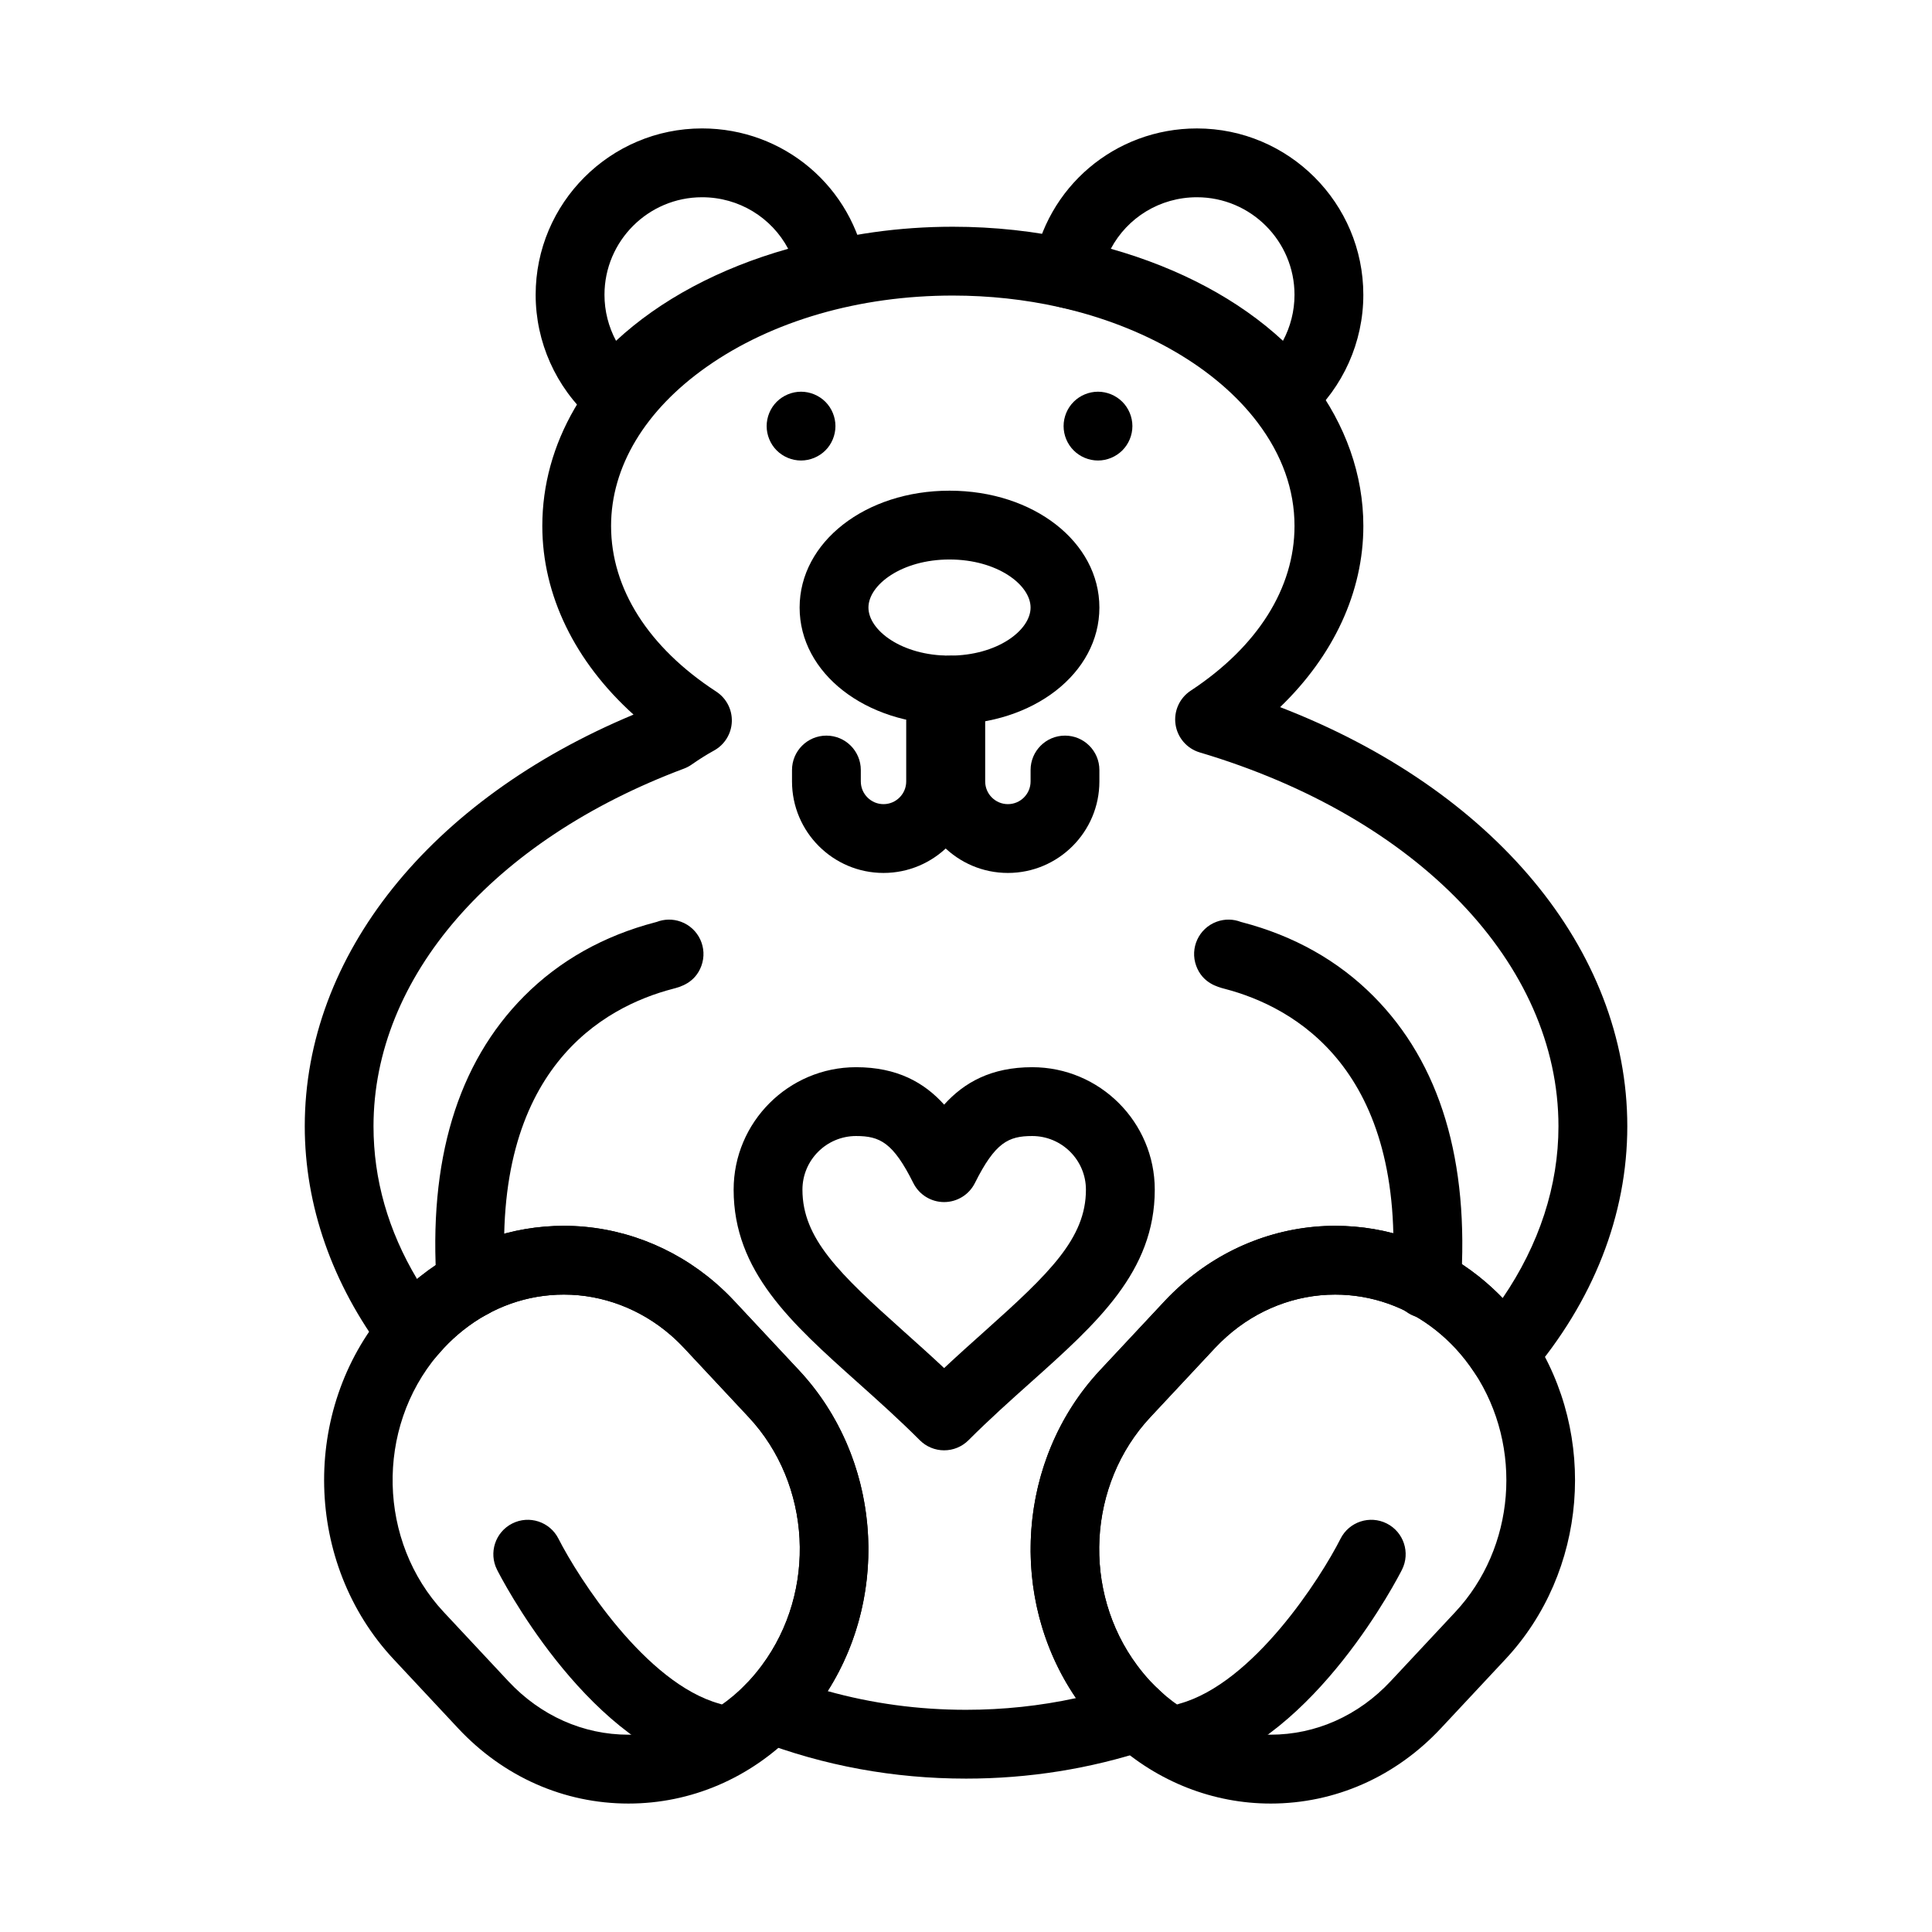 <?xml version="1.0" encoding="UTF-8"?>
<!-- Uploaded to: ICON Repo, www.iconrepo.com, Generator: ICON Repo Mixer Tools -->
<svg fill="#000000" width="800px" height="800px" version="1.1" viewBox="144 144 512 512" xmlns="http://www.w3.org/2000/svg">
 <g>
  <path d="m484.53 257.3c-0.242 0-0.484-0.012-0.727-0.027-2.488-0.199-4.789-1.41-6.359-3.352-10.871-13.43-30.047-23.832-52.617-28.543-4.777-0.996-7.922-5.578-7.133-10.395 3.496-21.406 21.793-36.945 43.508-36.945 24.312 0 44.094 19.781 44.094 44.094 0 12.512-5.352 24.484-14.68 32.844-1.68 1.5-3.848 2.324-6.086 2.324zm-46.152-47.371c18.262 5.152 33.953 13.551 45.621 24.387 1.988-3.715 3.059-7.898 3.059-12.188 0-14.258-11.598-25.855-25.855-25.855-9.824 0-18.453 5.418-22.824 13.656z"/>
  <path d="m306.72 257.3c-2.238 0-4.406-0.824-6.086-2.328-9.328-8.359-14.68-20.332-14.68-32.844 0-24.312 19.781-44.094 44.094-44.094 21.715 0 40.012 15.539 43.508 36.945 0.785 4.816-2.359 9.398-7.137 10.395-22.566 4.715-41.742 15.117-52.613 28.543-1.57 1.941-3.871 3.152-6.359 3.352-0.242 0.02-0.484 0.031-0.727 0.031zm23.328-61.027c-14.258 0-25.855 11.598-25.855 25.855 0 4.289 1.074 8.473 3.062 12.188 11.668-10.836 27.363-19.234 45.621-24.387-4.375-8.238-13.004-13.656-22.828-13.656z"/>
  <path d="m356.28 266.04c-2.398 0-4.742-0.977-6.445-2.672-1.695-1.695-2.664-4.047-2.664-6.445 0-2.398 0.965-4.75 2.664-6.445 1.703-1.695 4.047-2.672 6.445-2.672 2.406 0 4.75 0.977 6.457 2.672 1.695 1.695 2.664 4.047 2.664 6.445 0 2.398-0.965 4.75-2.664 6.445-1.707 1.695-4.051 2.672-6.457 2.672z"/>
  <path d="m434.98 266.04c-2.406 0-4.75-0.977-6.445-2.672-1.703-1.695-2.672-4.047-2.672-6.445 0-2.398 0.965-4.75 2.672-6.445 1.695-1.695 4.039-2.672 6.445-2.672 2.398 0 4.742 0.977 6.445 2.672 1.699 1.695 2.672 4.047 2.672 6.445 0 2.398-0.973 4.75-2.672 6.445-1.703 1.695-4.047 2.672-6.445 2.672z"/>
  <path d="m395.63 335.99c-22.273 0-39.723-13.605-39.723-30.977s17.449-30.977 39.723-30.977c22.273 0 39.719 13.605 39.719 30.977s-17.449 30.977-39.719 30.977zm0-43.719c-12.66 0-21.484 6.715-21.484 12.738 0 6.027 8.824 12.742 21.484 12.742s21.484-6.715 21.484-12.742c-0.004-6.023-8.824-12.738-21.484-12.738z"/>
  <path d="m394.21 528.35c-2.418 0-4.738-0.961-6.449-2.672-5.543-5.543-11.09-10.508-16.457-15.305-17.645-15.781-32.883-29.414-32.883-51.102 0-17.895 14.559-32.453 32.453-32.453 10.895 0 18.066 4.074 23.336 9.922 5.269-5.852 12.441-9.922 23.336-9.922 17.91 0 32.48 14.559 32.48 32.453 0 21.68-15.238 35.305-32.883 51.078-5.375 4.805-10.934 9.773-16.484 15.328-1.711 1.711-4.031 2.672-6.449 2.672zm-23.336-83.293c-7.84 0-14.219 6.375-14.219 14.219 0 12.902 9.684 22.195 26.805 37.508 3.508 3.141 7.094 6.344 10.746 9.77 3.664-3.434 7.258-6.648 10.777-9.793 17.117-15.305 26.801-24.59 26.801-37.484 0-7.84-6.391-14.219-14.246-14.219-6.309 0-9.816 1.73-15.18 12.461-1.543 3.09-4.703 5.043-8.156 5.043s-6.613-1.949-8.156-5.039c-5.356-10.734-8.859-12.465-15.172-12.465z"/>
  <path d="m411.1 375.34c-13.371 0-24.25-10.879-24.25-24.25v-24.211c0-5.035 4.082-9.117 9.117-9.117s9.117 4.082 9.117 9.117v24.211c0 3.316 2.699 6.016 6.016 6.016s6.016-2.699 6.016-6.016v-3.027c0-5.035 4.082-9.117 9.117-9.117 5.035 0 9.117 4.082 9.117 9.117v3.027c0 13.371-10.879 24.25-24.25 24.25z"/>
  <path d="m378.14 375.34c-13.371 0-24.25-10.879-24.25-24.25v-3.027c0-5.035 4.082-9.117 9.117-9.117 5.035 0 9.117 4.082 9.117 9.117v3.027c0 3.316 2.699 6.016 6.016 6.016s6.016-2.699 6.016-6.016v-24.211c0-5.035 4.082-9.117 9.117-9.117 5.035 0 9.117 4.082 9.117 9.117v24.211c0 13.371-10.879 24.25-24.25 24.25z"/>
  <path d="m400 615.35c-19.129 0-37.676-3.402-55.129-10.113-2.867-1.102-4.984-3.57-5.637-6.574-0.652-3 0.25-6.129 2.398-8.32l0.402-0.406c0.129-0.129 0.258-0.254 0.383-0.387 1.188-1.27 2.359-2.684 3.488-4.203 14.641-19.699 13.141-47.977-3.488-65.777l-17.113-18.316c-1.121-1.199-2.324-2.359-3.578-3.449-7.973-6.918-18.012-10.727-28.262-10.727-9.711 0-18.961 3.273-26.754 9.469-1.805 1.434-3.519 3.016-5.094 4.703-0.508 0.547-1.035 1.137-1.559 1.758-1.793 2.113-4.457 3.301-7.219 3.219-2.773-0.082-5.356-1.418-7.023-3.633-13.773-18.309-21.051-39.102-21.051-60.129 0-45.316 33.184-86.602 87.125-109.09-15.516-13.996-24.172-31.641-24.172-49.988 0-21.797 11.742-42.07 33.062-57.082 20.352-14.328 47.246-22.219 75.73-22.219 10.961 0 21.789 1.18 32.184 3.504 27.055 6.047 49.469 19.316 63.117 37.355 8.828 11.672 13.492 24.965 13.492 38.441 0 17.477-7.875 34.344-22.055 48.008 56.426 21.785 92.004 64.105 92.004 111.07 0 23.492-8.973 46.391-25.949 66.219-1.863 2.176-4.641 3.344-7.504 3.172-2.859-0.18-5.469-1.695-7.043-4.09-1.555-2.359-3.269-4.551-5.102-6.512-1.582-1.691-3.293-3.273-5.094-4.707-7.789-6.191-17.035-9.465-26.746-9.465-10.453 0-20.645 3.945-28.699 11.109-1.156 1.027-2.188 2.031-3.152 3.062l-17.117 18.32c-16.633 17.801-18.133 46.078-3.488 65.777 1.129 1.52 2.305 2.934 3.484 4.199 0.797 0.852 1.703 1.738 2.769 2.707 2.398 2.18 3.457 5.473 2.781 8.641-0.676 3.172-2.984 5.746-6.062 6.762-15.473 5.106-31.734 7.691-48.332 7.691zm-36.664-23.188c11.801 3.289 24.082 4.953 36.664 4.953 9.898 0 19.656-1.039 29.145-3.098-18.113-26.531-15.562-63.414 6.375-86.891l17.117-18.316c1.352-1.449 2.781-2.836 4.359-4.242 11.395-10.133 25.891-15.715 40.816-15.715 13.875 0 27.047 4.644 38.094 13.426 2.215 1.762 4.332 3.684 6.309 5.731 9.711-14.223 14.793-29.781 14.793-45.535 0-43.023-37.309-81.91-95.055-99.074-3.398-1.008-5.906-3.898-6.422-7.406-0.52-3.508 1.047-7 4.008-8.949 17.746-11.684 27.52-27.188 27.52-43.656 0-9.609-3.297-18.844-9.801-27.441-10.883-14.391-30.039-25.527-52.551-30.562-9.094-2.031-18.582-3.062-28.207-3.062-24.762 0-47.93 6.711-65.23 18.895-16.332 11.5-25.328 26.477-25.328 42.172 0 16.594 9.895 32.18 27.863 43.883 2.684 1.746 4.254 4.773 4.137 7.973-0.117 3.199-1.906 6.106-4.711 7.648-1.961 1.082-3.957 2.332-5.926 3.715-0.633 0.445-1.32 0.805-2.043 1.078-50.75 19.016-82.277 55.336-82.277 94.781 0 14.066 3.875 27.645 11.535 40.477 0.273-0.227 0.551-0.449 0.824-0.668 11.051-8.785 24.227-13.43 38.102-13.43 14.645 0 28.922 5.391 40.215 15.188 1.734 1.504 3.402 3.109 4.953 4.773l17.117 18.316c21.434 22.938 24.363 58.664 7.606 85.039z"/>
  <path d="m480.71 621.96c-0.004 0 0 0 0 0-15.188 0-29.879-5.758-41.371-16.211-1.438-1.309-2.688-2.531-3.82-3.746-1.648-1.766-3.262-3.707-4.797-5.773-19.82-26.66-17.758-64.965 4.801-89.105l17.117-18.316c1.352-1.449 2.781-2.836 4.359-4.242 11.395-10.133 25.891-15.715 40.816-15.715 13.875 0 27.047 4.644 38.094 13.426 2.5 1.988 4.879 4.188 7.07 6.531 2.535 2.715 4.894 5.723 7.012 8.941 17.539 26.676 14.59 62.816-7.012 85.934l-17.113 18.316c-12.031 12.871-28.066 19.961-45.156 19.961zm17.098-134.88c-10.453 0-20.645 3.945-28.699 11.109-1.156 1.027-2.188 2.031-3.152 3.062l-17.117 18.316c-16.633 17.801-18.133 46.078-3.488 65.777 1.129 1.52 2.305 2.93 3.484 4.199 0.797 0.852 1.703 1.738 2.769 2.707 8.125 7.391 18.461 11.461 29.098 11.461 11.984 0 23.289-5.031 31.828-14.168l17.113-18.316c15.93-17.047 18.074-43.738 5.102-63.465-1.555-2.359-3.269-4.551-5.102-6.512-1.578-1.691-3.293-3.273-5.094-4.707-7.785-6.188-17.031-9.465-26.742-9.465z"/>
  <path d="m310.55 621.96c-17.094 0-33.125-7.086-45.148-19.953l-17.113-18.316c-23.676-25.34-24.617-65.953-2.144-92.461 0.715-0.84 1.434-1.652 2.144-2.41 2.188-2.344 4.57-4.539 7.074-6.531 11.051-8.785 24.227-13.43 38.102-13.43 14.645 0 28.922 5.391 40.215 15.188 1.734 1.504 3.402 3.109 4.953 4.773l17.117 18.316c22.555 24.137 24.617 62.445 4.797 89.105-1.531 2.062-3.148 4.004-4.797 5.769-0.266 0.285-0.547 0.566-0.824 0.848l-0.262 0.262c-11.906 12.145-27.57 18.84-44.113 18.84zm-17.094-134.88c-9.711 0-18.961 3.273-26.754 9.469-1.805 1.434-3.519 3.016-5.094 4.703-0.508 0.547-1.035 1.137-1.559 1.758-16.586 19.566-15.902 49.531 1.559 68.219l17.113 18.316c8.535 9.137 19.84 14.168 31.824 14.168 11.598 0 22.637-4.75 31.078-13.371l0.406-0.41c0.129-0.129 0.258-0.254 0.383-0.391 1.188-1.27 2.359-2.684 3.488-4.203 14.641-19.699 13.141-47.977-3.488-65.777l-17.113-18.316c-1.121-1.199-2.324-2.359-3.578-3.449-7.977-6.902-18.012-10.715-28.266-10.715z"/>
  <path d="m458.98 613.41c-4 0-7.672-2.652-8.785-6.699-1.336-4.856 1.516-9.875 6.371-11.211 19.641-5.406 37.477-33.398 42.691-43.727 2.269-4.496 7.754-6.297 12.25-4.031 4.496 2.269 6.297 7.754 4.031 12.25-0.914 1.812-22.754 44.449-54.125 53.09-0.816 0.219-1.633 0.328-2.434 0.328z"/>
  <path d="m332.27 613.41c-0.801 0-1.617-0.105-2.426-0.328-31.371-8.637-53.211-51.277-54.125-53.09-2.269-4.496-0.465-9.98 4.031-12.25 4.492-2.269 9.973-0.469 12.246 4.023 5.246 10.34 23.141 38.348 42.691 43.734 4.856 1.336 7.707 6.356 6.371 11.211-1.117 4.043-4.789 6.699-8.789 6.699z"/>
  <path d="m522.04 493.38c-0.215 0-0.43-0.008-0.645-0.023-5.023-0.352-8.812-4.707-8.461-9.73 3.945-56.414-26.117-72.82-44.383-77.582-1.906-0.496-5.867-1.527-7.539-6.07-1.738-4.727 0.684-9.969 5.41-11.707 2.172-0.797 4.449-0.719 6.445 0.059 0.086 0.023 0.18 0.047 0.281 0.074 13.75 3.582 25.473 10.176 34.84 19.598 17.68 17.773 25.465 43.648 23.141 76.902-0.34 4.809-4.344 8.48-9.09 8.48z"/>
  <path d="m268.84 493.38c-4.746 0-8.75-3.676-9.086-8.48-2.324-33.254 5.461-59.125 23.141-76.902 9.371-9.422 21.094-16.016 34.84-19.598 0.102-0.027 0.195-0.051 0.281-0.074 1.996-0.773 4.266-0.852 6.434-0.059 4.727 1.734 7.156 6.969 5.422 11.699-1.668 4.551-5.637 5.582-7.543 6.082-18.27 4.758-48.328 21.164-44.387 77.582 0.352 5.023-3.438 9.379-8.461 9.73-0.211 0.016-0.43 0.02-0.641 0.02z"/>
 </g>
</svg>